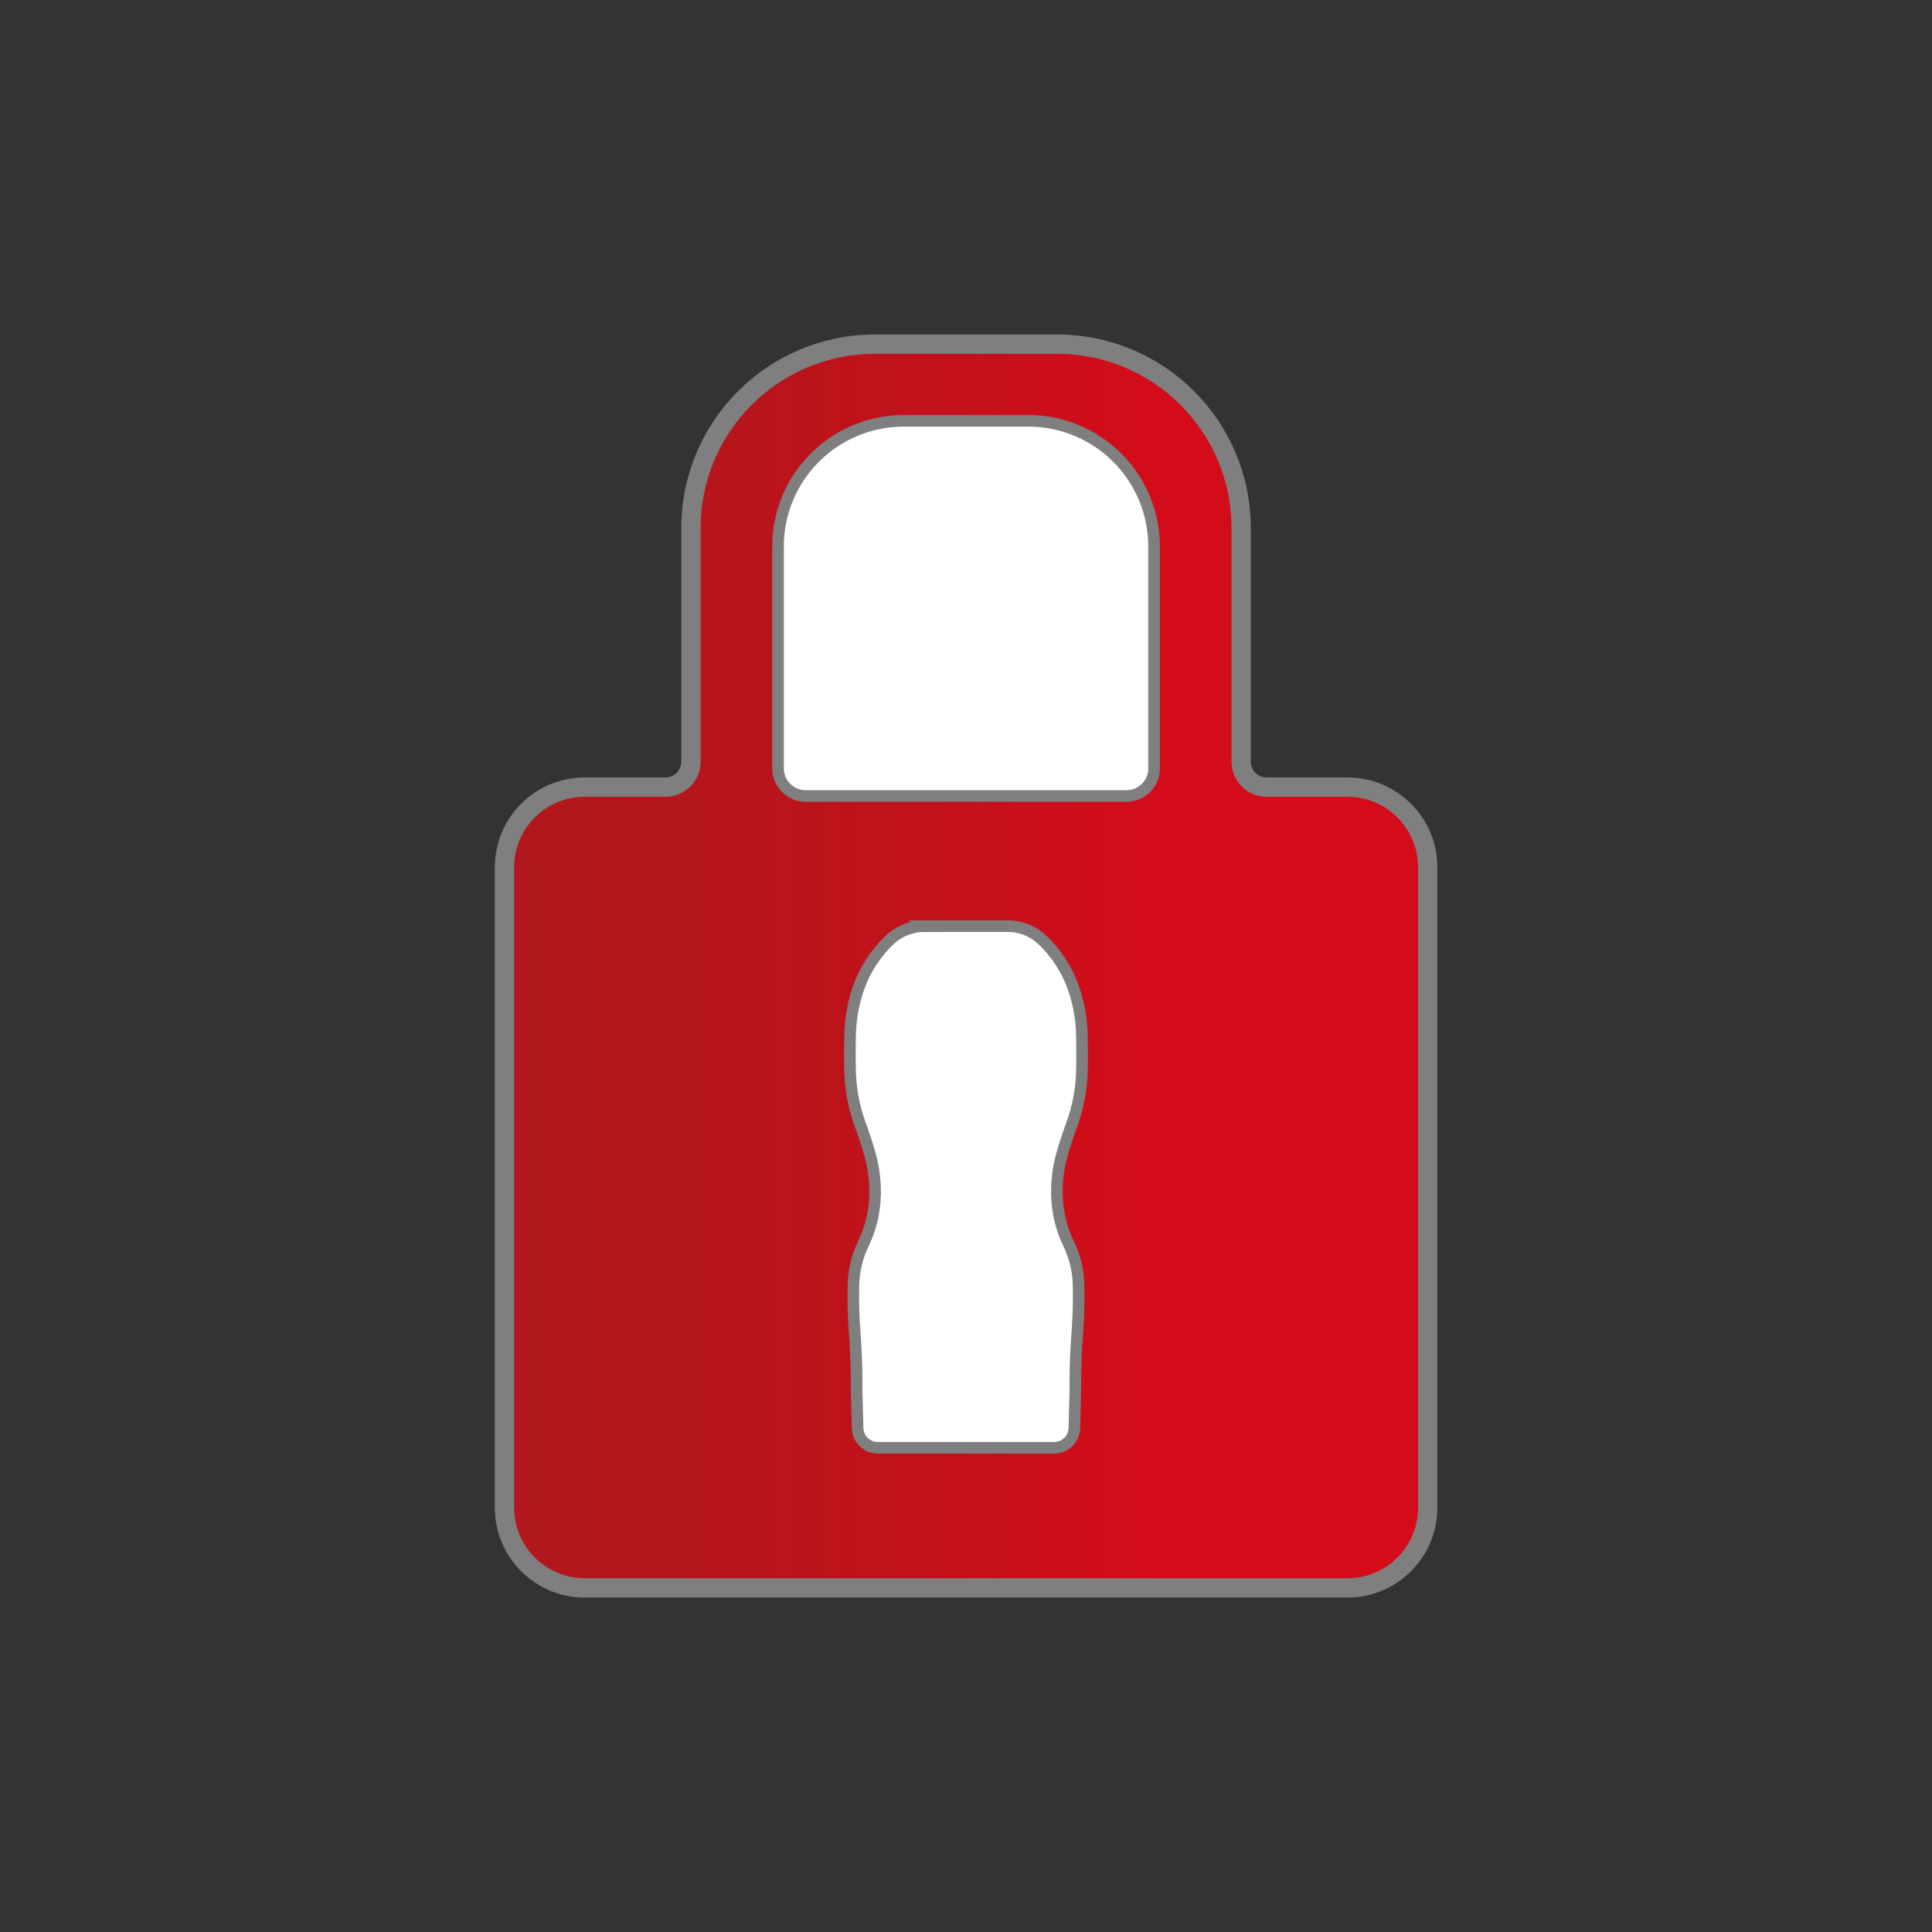 <svg viewBox="0 0 500 500" xmlns:xlink="http://www.w3.org/1999/xlink" xmlns="http://www.w3.org/2000/svg" data-name="Layer 1" id="Layer_1">
  <rect x="0" y="0" width="500" height="500" fill="#333333" stroke="none"/>
  <defs>
    <style>
      .cls-1 {
        fill: url(#linear-gradient);
        stroke-width: 5px;
      }

      .cls-1, .cls-2 {
        stroke: #7f7f7f;
        stroke-miterlimit: 10;
      }

      .cls-2 {
        fill: #fff;
        stroke-width: 3px;
      }
    </style>
    <linearGradient gradientUnits="userSpaceOnUse" y2="250" x2="369.46" y1="250" x1="130.54" id="linear-gradient">
      <stop stop-color="#b0181d" offset="0"></stop>
      <stop stop-color="#b6151c" offset=".23"></stop>
      <stop stop-color="#c80f1a" offset=".55"></stop>
      <stop stop-color="#d40c19" offset=".7"></stop>
    </linearGradient>
  </defs>
  <path d="M348.7,203.7h-20.92c-3.63,0-6.57-2.94-6.57-6.57v-60.45c0-26.3-21.32-47.61-47.61-47.61h-47.17c-26.3,0-47.61,21.32-47.61,47.61v60.45c0,3.63-2.94,6.57-6.57,6.57h-20.92c-11.47,0-20.77,9.3-20.77,20.77v165.71c0,11.47,9.3,20.77,20.77,20.77h197.39c11.47,0,20.77-9.3,20.77-20.77v-165.71c0-11.47-9.3-20.77-20.77-20.77Z" class="cls-1"></path>
  <path d="M298.67,198.84v-57.39c0-17.97-14.57-32.54-32.54-32.54h-32.24c-17.97,0-32.54,14.57-32.54,32.54v57.39c0,3.96,3.21,7.17,7.17,7.17h83c3.96,0,7.17-3.21,7.17-7.17Z" class="cls-2"></path>
  <path d="M239.2,239.69c-2.55,0-5.05.75-7.18,2.15-1.07.7-1.97,1.56-2.85,2.47-.88.92-1.7,1.89-2.46,2.91-3.13,4.18-4.98,8.75-5.98,13.83-.53,2.7-.69,4.81-.74,7.55-.05,2.53-.05,5.07-.01,7.6.04,2.71.21,4.89.68,7.56.45,2.51,1.1,4.93,1.98,7.32.08.23.17.46.25.69.77,2.13,1.79,5.19,2.37,7.39.67,2.53,1.06,5.05,1.19,7.66.24,5.25-.73,10.31-3.02,15.06-.85,1.77-1.49,3.58-1.92,5.5-.46,2.03-.62,3.71-.66,5.79-.07,3.9.04,7.78.34,11.66.34,4.45.51,8.89.51,13.35v1.69c.08,3.24.17,6.48.25,9.72.07,2.83,2.39,5.09,5.22,5.09h45.66c2.83,0,5.15-2.26,5.22-5.09.08-3.24.17-6.48.25-9.72v-1.69c0-4.46.17-8.9.51-13.35.3-3.89.41-7.77.34-11.66-.04-2.08-.2-3.76-.66-5.79-.44-1.92-1.07-3.73-1.92-5.5-2.29-4.75-3.26-9.81-3.02-15.07.12-2.61.51-5.14,1.19-7.66.59-2.2,1.6-5.25,2.37-7.39l.25-.69c.88-2.4,1.53-4.82,1.98-7.33.48-2.67.64-4.85.68-7.55.04-2.53.04-5.07-.01-7.6-.05-2.74-.22-4.86-.75-7.55-1-5.08-2.85-9.65-5.98-13.83-.76-1.02-1.58-1.99-2.46-2.91-.88-.92-1.78-1.77-2.85-2.47-2.13-1.4-4.63-2.15-7.18-2.15h-21.6Z" class="cls-2"></path>
</svg>